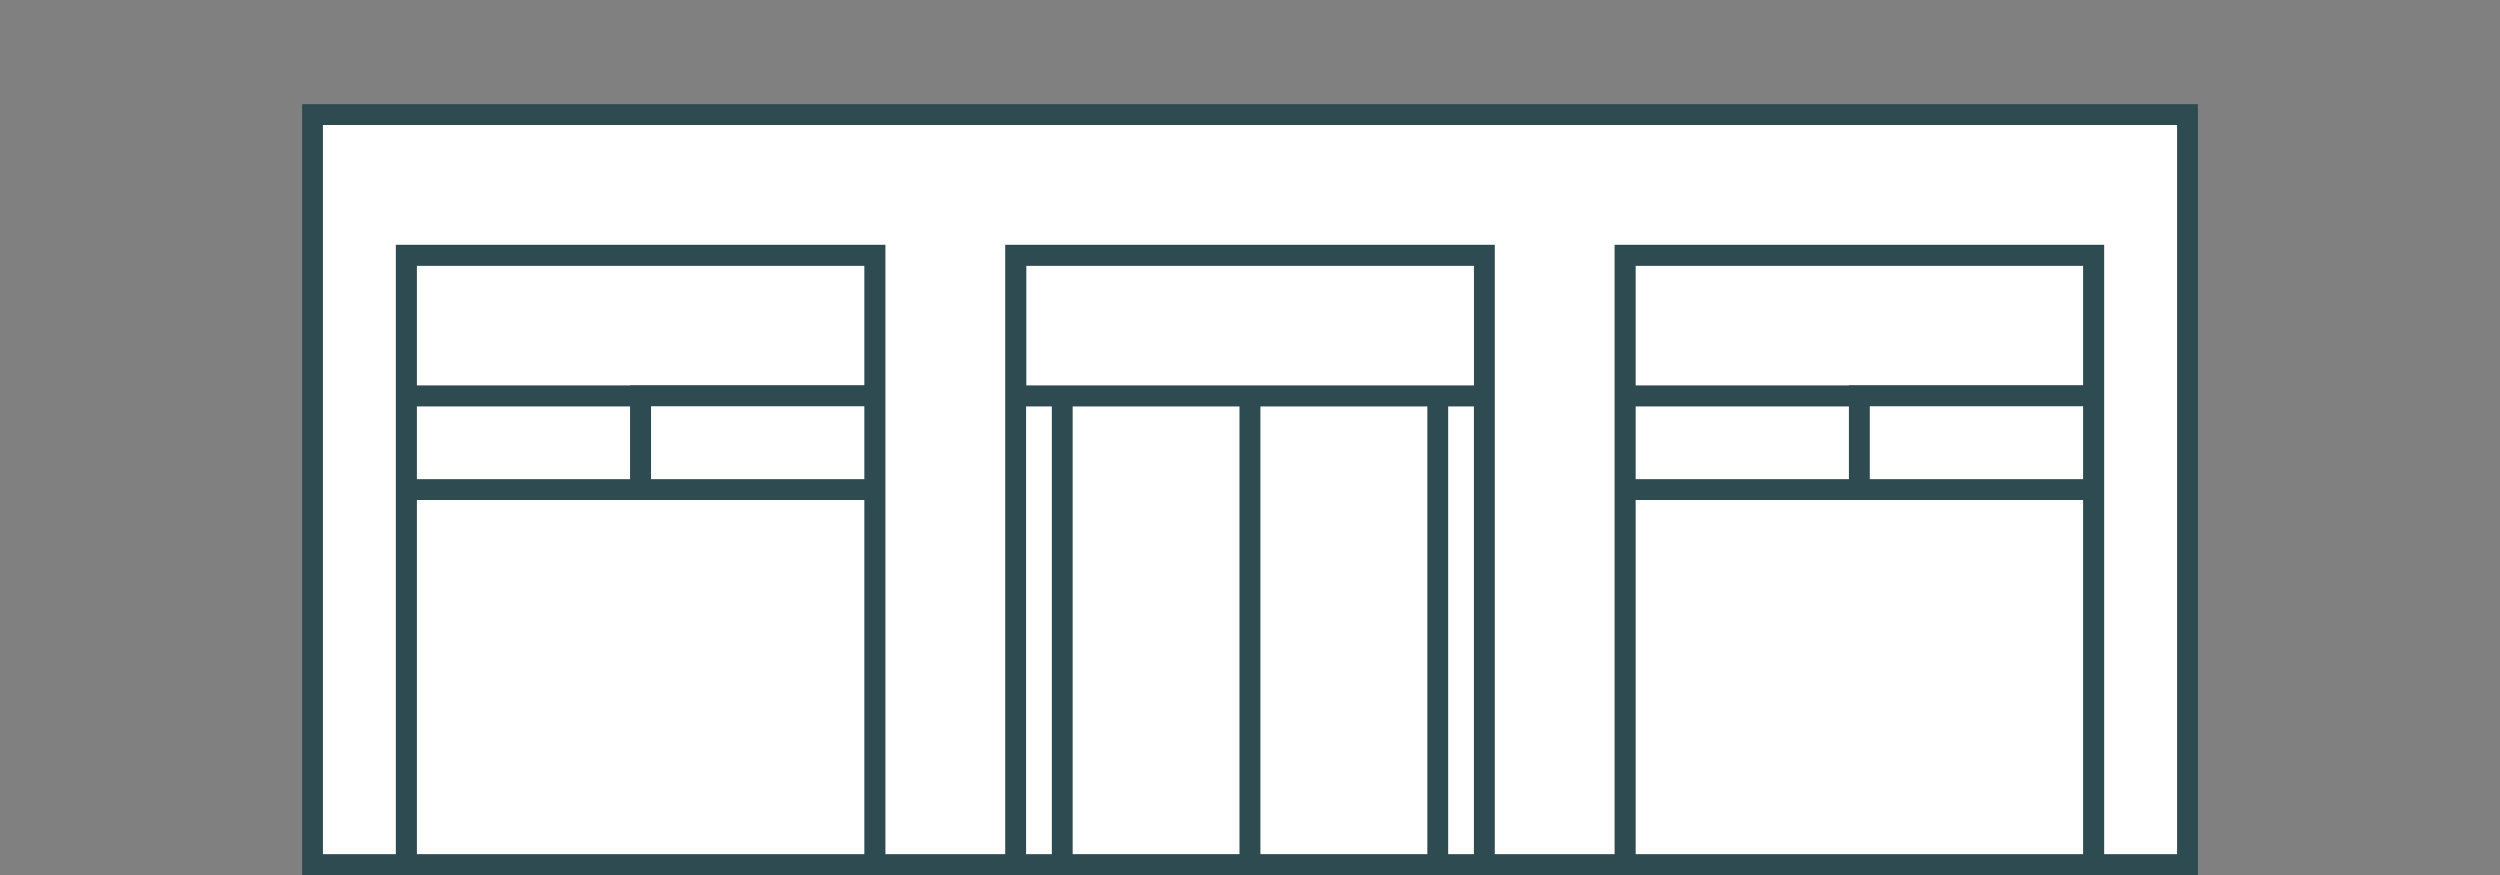<?xml version="1.0" encoding="UTF-8"?>
<svg id="Calque_1" xmlns="http://www.w3.org/2000/svg" version="1.1" viewBox="0 0 240 84">
  <rect x="0" y="0" width="240" height="84" fill="#808080" stroke="none"/>
  <!-- Generator: Adobe Illustrator 29.8.2, SVG Export Plug-In . SVG Version: 2.1.1 Build 3)  -->
  <defs>
    <style>
      .st0, .st1 {
        fill: #fff;
      }

      .st1 {
        stroke: #2e4b51;
        stroke-miterlimit: 10;
        stroke-width: 2px;
      }

      .st2 {
        display: none;
      }
    </style>
  </defs>
  <g id="Fond" class="st2">
    <rect class="st0" y="0" width="240" height="84"/>
  </g>
  <g>
    <rect class="st1" x="39" y="47" width="45" height="36"/>
    <rect class="st1" x="97.5" y="38" width="4.5" height="45"/>
    <rect class="st1" x="138" y="38" width="4.5" height="45"/>
    <rect class="st1" x="101.976" y="38" width="18.048" height="45" transform="translate(222 121) rotate(180)"/>
    <rect class="st1" x="120" y="38" width="18.024" height="45" transform="translate(258.024 121) rotate(180)"/>
    <rect class="st1" x="39" y="38" width="22.5" height="9"/>
    <rect class="st1" x="39" y="24.5" width="45" height="13.5"/>
    <rect class="st1" x="97.524" y="24.5" width="45" height="13.5"/>
    <rect class="st1" x="61.5" y="38" width="22.5" height="9"/>
    <rect class="st1" x="156" y="47" width="45" height="36"/>
    <rect class="st1" x="156" y="38" width="22.5" height="9"/>
    <rect class="st1" x="156" y="24.5" width="45" height="13.5"/>
    <rect class="st1" x="178.5" y="38" width="22.5" height="9"/>
    <polygon class="st1" points="201 11 156 11 142.5 11 97.5 11 84 11 39 11 30 11 30 24.5 30 83 39 83 39 24.5 84 24.5 84 83 97.5 83 97.5 24.5 142.5 24.5 142.5 83 156 83 156 24.5 201 24.5 201 83 210 83 210 24.5 210 11 201 11"/>
  </g>
</svg>